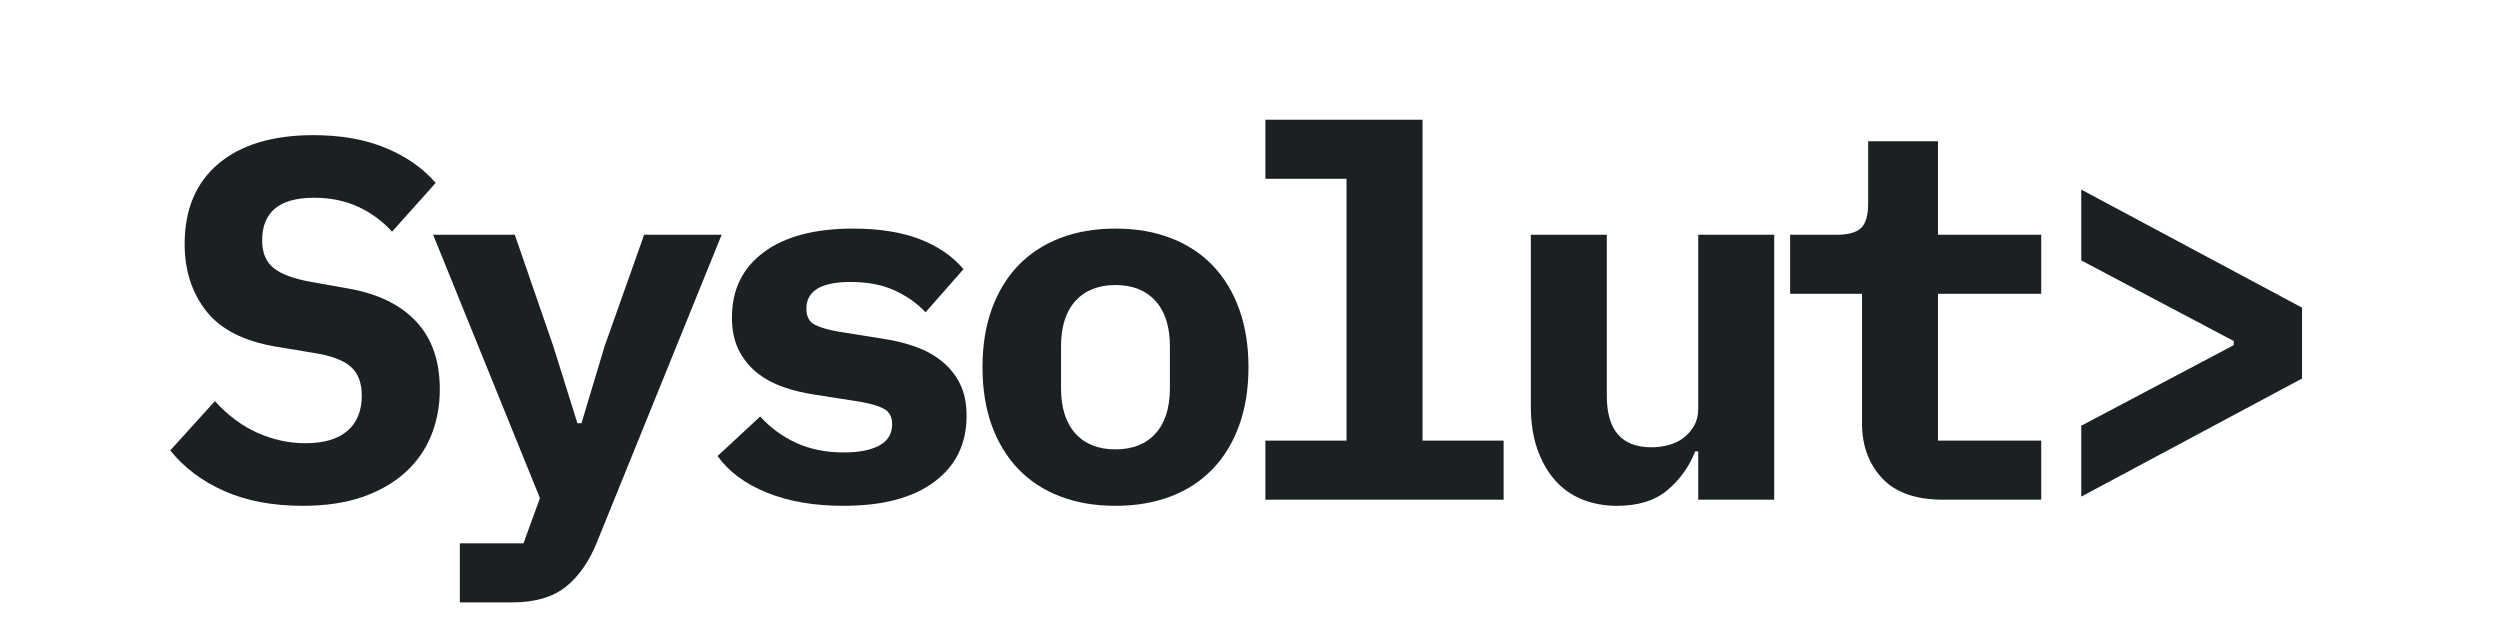 <svg xmlns="http://www.w3.org/2000/svg" xmlns:xlink="http://www.w3.org/1999/xlink" width="1000" zoomAndPan="magnify" viewBox="0 0 750 187.5" height="250" preserveAspectRatio="xMidYMid meet" version="1.0"><defs><g/></defs><g fill="#1b2123" fill-opacity="1"><g transform="translate(46.3, 149.905)"><g><path d="M 44.516 1.844 C 35.473 1.844 27.613 0.359 20.938 -2.609 C 14.27 -5.586 8.883 -9.645 4.781 -14.781 L 18.172 -29.578 C 22.078 -25.266 26.363 -22.078 31.031 -20.016 C 35.707 -17.961 40.457 -16.938 45.281 -16.938 C 50.832 -16.938 55.047 -18.172 57.922 -20.641 C 60.797 -23.109 62.234 -26.648 62.234 -31.266 C 62.234 -35.066 61.129 -37.941 58.922 -39.891 C 56.711 -41.848 52.988 -43.234 47.75 -44.047 L 36.5 -45.906 C 26.852 -47.539 19.875 -51.102 15.562 -56.594 C 11.25 -62.094 9.094 -68.797 9.094 -76.703 C 9.094 -87.078 12.477 -95.113 19.25 -100.812 C 26.031 -106.508 35.531 -109.359 47.75 -109.359 C 56.062 -109.359 63.297 -108.07 69.453 -105.5 C 75.617 -102.938 80.602 -99.445 84.406 -95.031 L 71.312 -80.406 C 68.438 -83.582 65.047 -86.07 61.141 -87.875 C 57.242 -89.676 52.832 -90.578 47.906 -90.578 C 37.531 -90.578 32.344 -86.312 32.344 -77.781 C 32.344 -74.082 33.5 -71.312 35.812 -69.469 C 38.125 -67.625 41.898 -66.238 47.141 -65.312 L 58.375 -63.312 C 67.102 -61.77 73.828 -58.484 78.547 -53.453 C 83.273 -48.422 85.641 -41.641 85.641 -33.109 C 85.641 -28.078 84.766 -23.43 83.016 -19.172 C 81.273 -14.91 78.66 -11.211 75.172 -8.078 C 71.68 -4.953 67.395 -2.516 62.312 -0.766 C 57.227 0.973 51.297 1.844 44.516 1.844 Z M 44.516 1.844 "/></g></g></g><g fill="#1b2123" fill-opacity="1"><g transform="translate(127.012, 149.905)"><g><path d="M 66.234 -79.484 L 89.484 -79.484 L 52.062 12.781 C 49.695 18.633 46.562 23.102 42.656 26.188 C 38.758 29.27 33.422 30.812 26.641 30.812 L 10.938 30.812 L 10.938 13.094 L 30.031 13.094 L 34.969 -0.469 L 2.922 -79.484 L 27.422 -79.484 L 38.969 -46.062 L 46.203 -22.953 L 47.438 -22.953 L 54.375 -46.062 Z M 66.234 -79.484 "/></g></g></g><g fill="#1b2123" fill-opacity="1"><g transform="translate(207.723, 149.905)"><g><path d="M 45.281 1.844 C 36.445 1.844 28.77 0.508 22.25 -2.156 C 15.727 -4.82 10.828 -8.469 7.547 -13.094 L 20.328 -24.953 C 23.41 -21.566 27.031 -18.922 31.188 -17.016 C 35.344 -15.117 40.094 -14.172 45.438 -14.172 C 49.957 -14.172 53.5 -14.863 56.062 -16.25 C 58.633 -17.633 59.922 -19.766 59.922 -22.641 C 59.922 -24.898 59.047 -26.469 57.297 -27.344 C 55.555 -28.219 53.145 -28.91 50.062 -29.422 L 37.281 -31.422 C 33.688 -31.93 30.348 -32.723 27.266 -33.797 C 24.18 -34.879 21.508 -36.344 19.25 -38.188 C 16.988 -40.039 15.191 -42.301 13.859 -44.969 C 12.523 -47.645 11.859 -50.883 11.859 -54.688 C 11.859 -63 15.039 -69.516 21.406 -74.234 C 27.77 -78.961 36.707 -81.328 48.219 -81.328 C 56.02 -81.328 62.664 -80.273 68.156 -78.172 C 73.656 -76.066 78.047 -73.062 81.328 -69.156 L 69.938 -56.219 C 67.57 -58.789 64.539 -60.945 60.844 -62.688 C 57.145 -64.438 52.676 -65.312 47.438 -65.312 C 38.602 -65.312 34.188 -62.641 34.188 -57.297 C 34.188 -54.93 35.062 -53.312 36.812 -52.438 C 38.562 -51.57 40.973 -50.883 44.047 -50.375 L 56.688 -48.359 C 60.281 -47.848 63.613 -47.051 66.688 -45.969 C 69.77 -44.895 72.469 -43.43 74.781 -41.578 C 77.094 -39.734 78.914 -37.477 80.25 -34.812 C 81.582 -32.145 82.25 -28.91 82.25 -25.109 C 82.25 -16.785 79.039 -10.211 72.625 -5.391 C 66.207 -0.566 57.094 1.844 45.281 1.844 Z M 45.281 1.844 "/></g></g></g><g fill="#1b2123" fill-opacity="1"><g transform="translate(288.435, 149.905)"><g><path d="M 46.203 1.844 C 40.047 1.844 34.504 0.895 29.578 -1 C 24.648 -2.895 20.461 -5.641 17.016 -9.234 C 13.578 -12.836 10.93 -17.203 9.078 -22.328 C 7.234 -27.461 6.312 -33.266 6.312 -39.734 C 6.312 -46.203 7.234 -52.004 9.078 -57.141 C 10.93 -62.273 13.578 -66.641 17.016 -70.234 C 20.461 -73.828 24.648 -76.57 29.578 -78.469 C 34.504 -80.375 40.047 -81.328 46.203 -81.328 C 52.367 -81.328 57.914 -80.375 62.844 -78.469 C 67.77 -76.57 71.953 -73.828 75.391 -70.234 C 78.836 -66.641 81.484 -62.273 83.328 -57.141 C 85.18 -52.004 86.109 -46.203 86.109 -39.734 C 86.109 -33.266 85.18 -27.461 83.328 -22.328 C 81.484 -17.203 78.836 -12.836 75.391 -9.234 C 71.953 -5.641 67.77 -2.895 62.844 -1 C 57.914 0.895 52.367 1.844 46.203 1.844 Z M 46.203 -15.094 C 51.336 -15.094 55.344 -16.68 58.219 -19.859 C 61.094 -23.047 62.531 -27.566 62.531 -33.422 L 62.531 -46.062 C 62.531 -51.906 61.094 -56.422 58.219 -59.609 C 55.344 -62.797 51.336 -64.391 46.203 -64.391 C 41.078 -64.391 37.07 -62.797 34.188 -59.609 C 31.312 -56.422 29.875 -51.906 29.875 -46.062 L 29.875 -33.422 C 29.875 -27.566 31.312 -23.047 34.188 -19.859 C 37.07 -16.68 41.078 -15.094 46.203 -15.094 Z M 46.203 -15.094 "/></g></g></g><g fill="#1b2123" fill-opacity="1"><g transform="translate(369.146, 149.905)"><g><path d="M 10.469 -17.719 L 34.812 -17.719 L 34.812 -96.266 L 10.469 -96.266 L 10.469 -113.984 L 57.609 -113.984 L 57.609 -17.719 L 81.938 -17.719 L 81.938 0 L 10.469 0 Z M 10.469 -17.719 "/></g></g></g><g fill="#1b2123" fill-opacity="1"><g transform="translate(449.858, 149.905)"><g><path d="M 59.609 -14.484 L 58.688 -14.484 C 56.938 -9.961 54.188 -6.109 50.438 -2.922 C 46.695 0.254 41.641 1.844 35.266 1.844 C 31.473 1.844 27.984 1.203 24.797 -0.078 C 21.617 -1.359 18.898 -3.281 16.641 -5.844 C 14.379 -8.414 12.602 -11.551 11.312 -15.25 C 10.031 -18.945 9.391 -23.207 9.391 -28.031 L 9.391 -79.484 L 32.188 -79.484 L 32.188 -31.109 C 32.188 -20.848 36.656 -15.719 45.594 -15.719 C 47.344 -15.719 49.062 -15.945 50.75 -16.406 C 52.445 -16.863 53.938 -17.582 55.219 -18.562 C 56.5 -19.539 57.551 -20.75 58.375 -22.188 C 59.195 -23.625 59.609 -25.316 59.609 -27.266 L 59.609 -79.484 L 82.406 -79.484 L 82.406 0 L 59.609 0 Z M 59.609 -14.484 "/></g></g></g><g fill="#1b2123" fill-opacity="1"><g transform="translate(530.569, 149.905)"><g><path d="M 52.375 0 C 44.156 0 38.039 -2.156 34.031 -6.469 C 30.031 -10.781 28.031 -16.273 28.031 -22.953 L 28.031 -61.766 L 6.469 -61.766 L 6.469 -79.484 L 20.484 -79.484 C 23.867 -79.484 26.281 -80.148 27.719 -81.484 C 29.156 -82.816 29.875 -85.281 29.875 -88.875 L 29.875 -107.516 L 50.828 -107.516 L 50.828 -79.484 L 81.797 -79.484 L 81.797 -61.766 L 50.828 -61.766 L 50.828 -17.719 L 81.797 -17.719 L 81.797 0 Z M 52.375 0 "/></g></g></g><g fill="#1b2123" fill-opacity="1"><g transform="translate(611.281, 149.905)"><g><path d="M 13.094 -22.188 L 58.844 -46.359 L 58.844 -47.594 L 13.094 -71.781 L 13.094 -93.031 L 79.328 -57.609 L 79.328 -36.344 L 13.094 -0.922 Z M 13.094 -22.188 "/></g></g></g></svg>